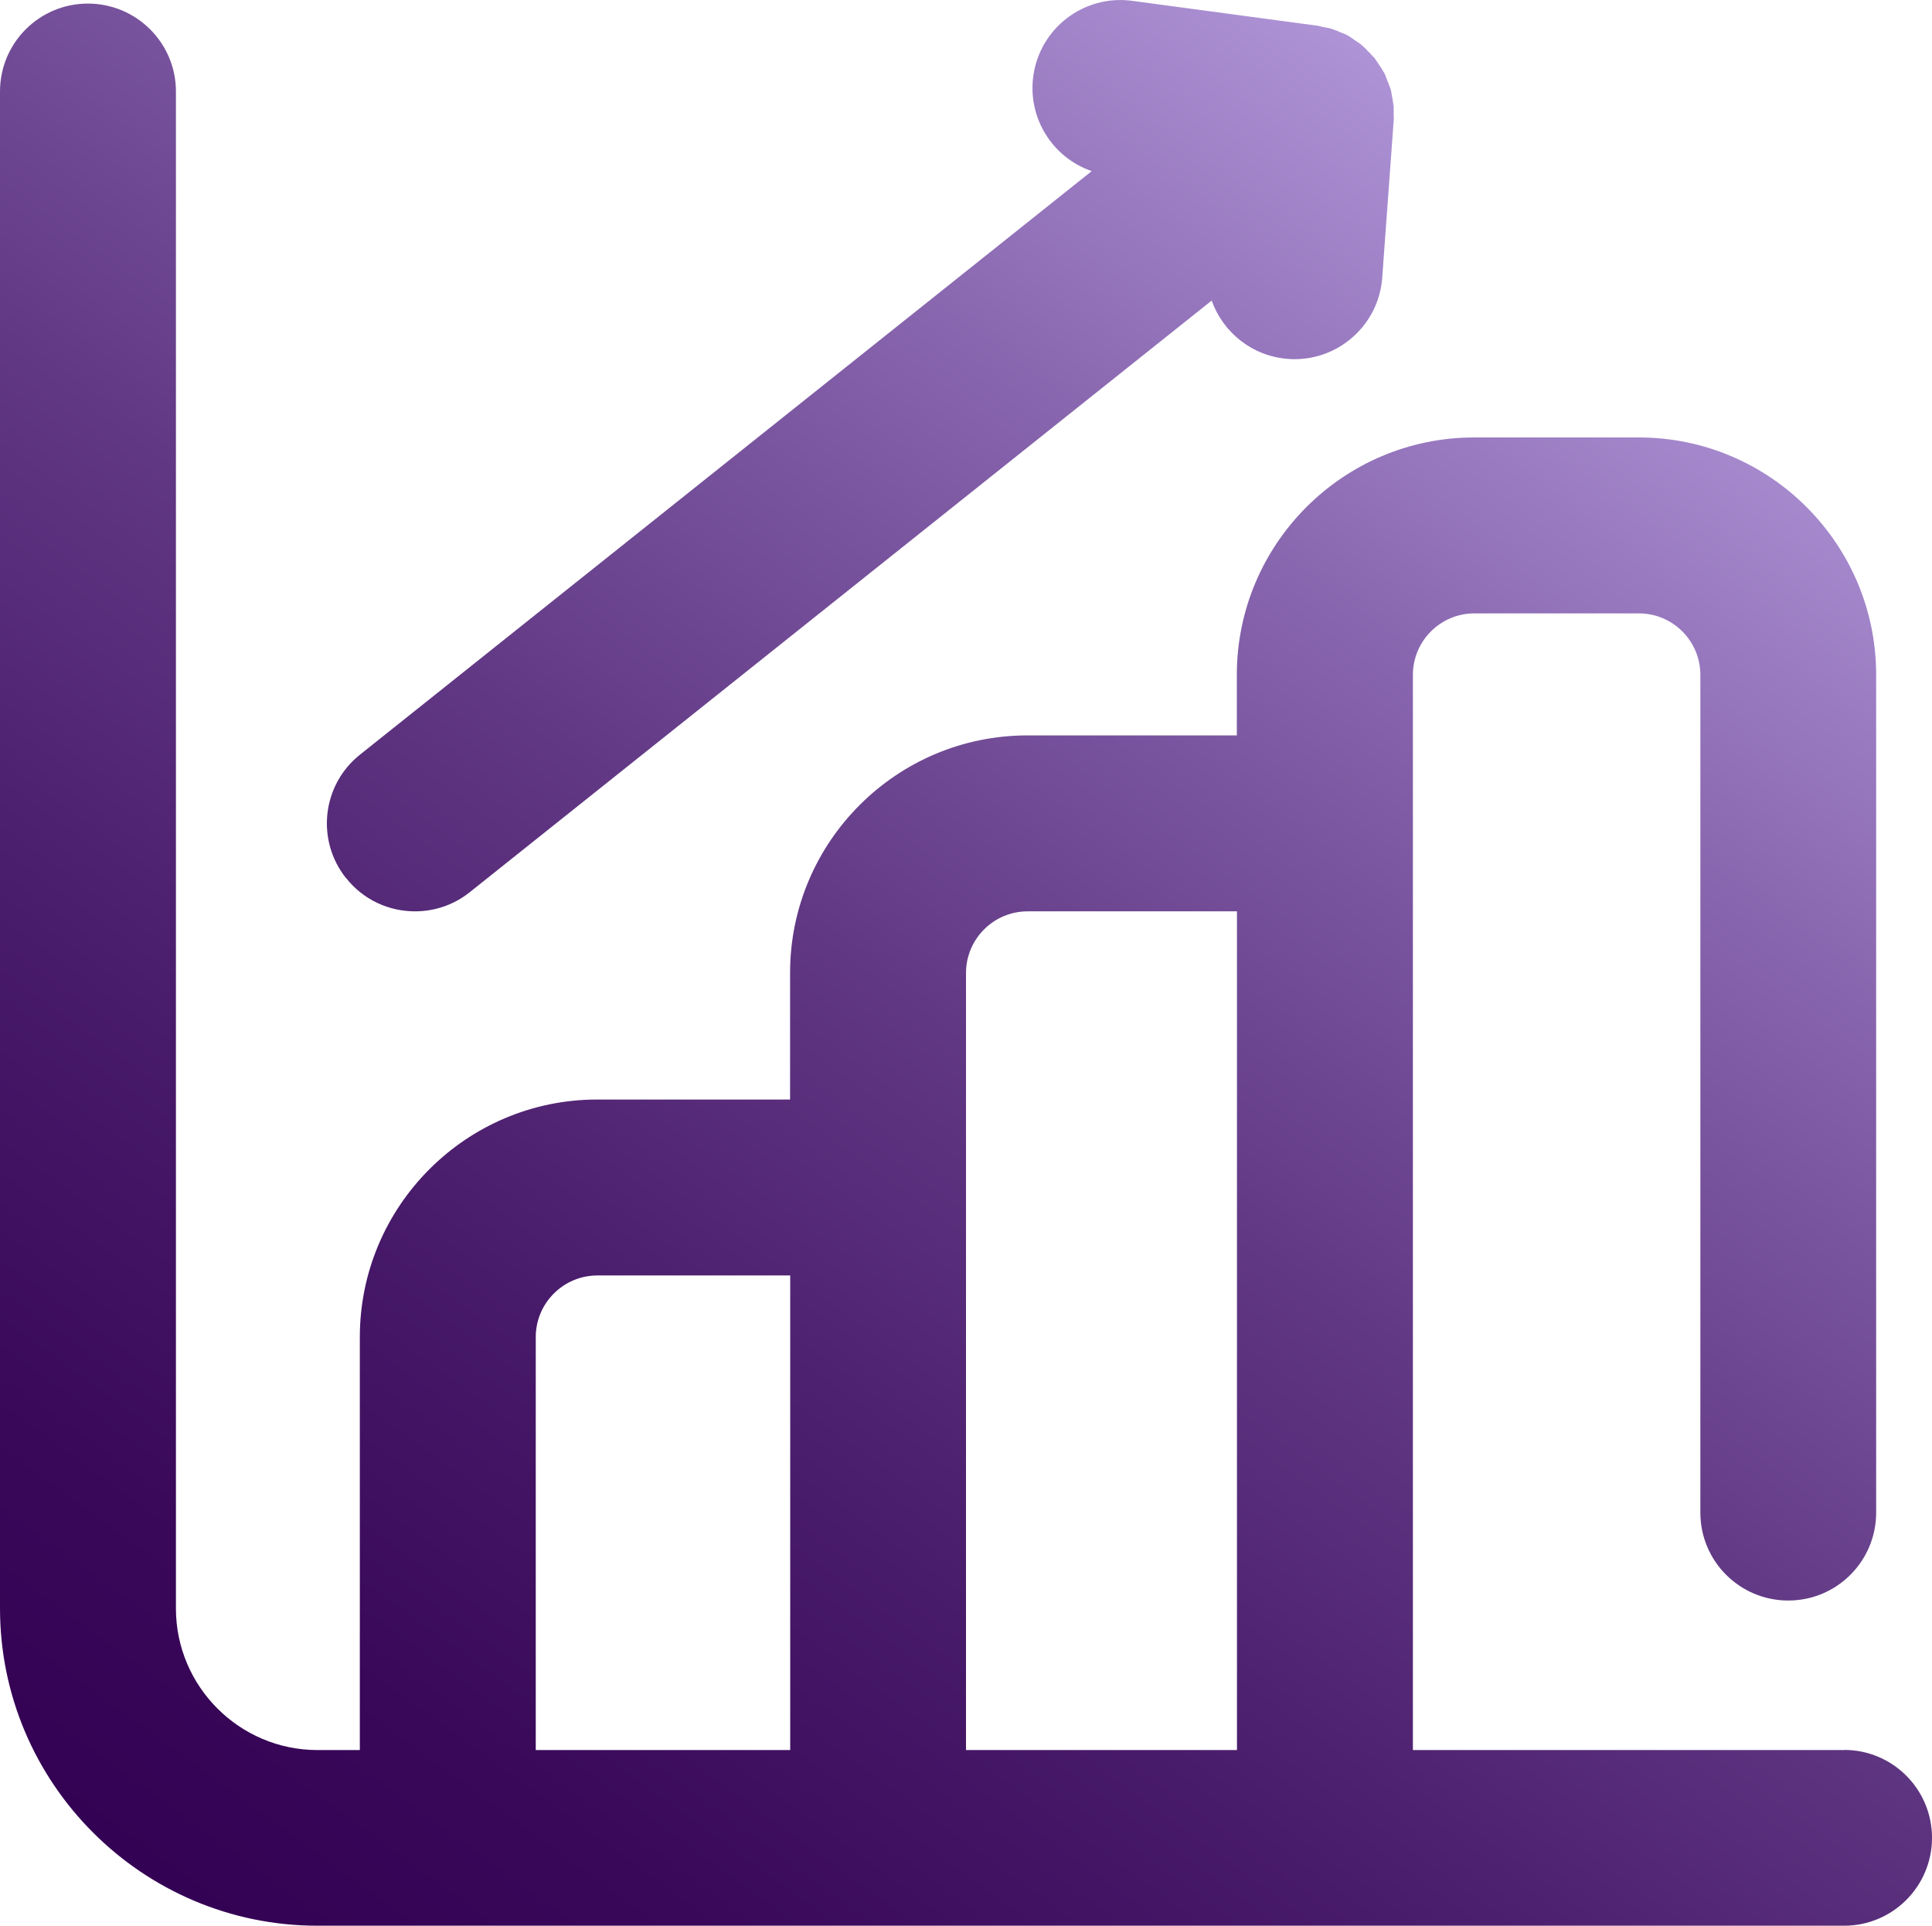 <svg viewBox="39.76 40 140.46 139.99" xmlns="http://www.w3.org/2000/svg" xmlns:xlink="http://www.w3.org/1999/xlink"><linearGradient id="a" gradientUnits="userSpaceOnUse" x1="57.9" x2="151.73" y1="181.84" y2="52.69"><stop offset="0" stop-color="#340254"/><stop offset=".13" stop-color="#390859"/><stop offset=".31" stop-color="#481a6a"/><stop offset=".53" stop-color="#613884"/><stop offset=".76" stop-color="#8461aa"/><stop offset="1" stop-color="#ae93d6"/></linearGradient><path d="m173.84 167.22h-31.36v-78.16c0-2.47 2.01-4.47 4.47-4.47h11.96c2.47 0 4.47 2.01 4.47 4.47v60.9c0 3.53 2.86 6.39 6.39 6.39s6.39-2.86 6.39-6.39v-60.9c0-9.52-7.74-17.26-17.26-17.26h-11.96c-9.52 0-17.26 7.74-17.26 17.26v4.4h-15.22c-9.52 0-17.26 7.74-17.26 17.26v9.21h-14.02c-9.52 0-17.26 7.75-17.26 17.27v30.02h-3.08c-5.67 0-10.29-4.62-10.29-10.29v-110.28c0-3.53-2.87-6.39-6.4-6.39s-6.39 2.86-6.39 6.39v110.27c0 12.72 10.36 23.07 23.08 23.07h110.99c3.53 0 6.39-2.86 6.39-6.39s-2.86-6.39-6.39-6.39zm-59.37-60.97h15.22v60.97h-19.7v-56.49c0-2.47 2.01-4.48 4.48-4.48zm-35.76 30.95c0-2.47 2.01-4.48 4.48-4.48h14.02v34.5h-18.5zm-13.79-33.36c-2.2-2.76-1.75-6.78 1.01-8.98l53.2-42.42c-2.82-.97-4.66-3.82-4.25-6.89.47-3.5 3.68-5.96 7.19-5.49l13.47 1.81c.15.02.28.07.42.1h.03c.18.04.36.06.53.11l.18.06c.17.06.33.13.49.2s.33.12.48.2c.06.03.11.06.17.1.16.09.3.2.44.3s.29.18.42.29c.05.04.1.08.15.13.13.11.25.24.37.37.13.13.26.26.38.4.03.03.06.05.09.09.01.02.02.04.04.06.1.13.18.27.27.4.11.16.22.32.32.5.03.06.07.11.1.17.07.13.11.28.16.41.08.19.16.37.22.56.02.06.05.12.07.18.04.15.05.3.08.45.04.19.08.39.1.59 0 .06.02.12.03.19.01.16 0 .32 0 .47v.03c0 .15.02.29.01.44l-.84 11.51c-.24 3.36-3.05 5.93-6.37 5.93-.15 0-.31 0-.47-.02-2.61-.19-4.73-1.92-5.56-4.24l-53.94 43.01c-1.18.94-2.58 1.39-3.98 1.39-1.88 0-3.74-.82-5-2.41z" fill="url(#a)"/></svg>